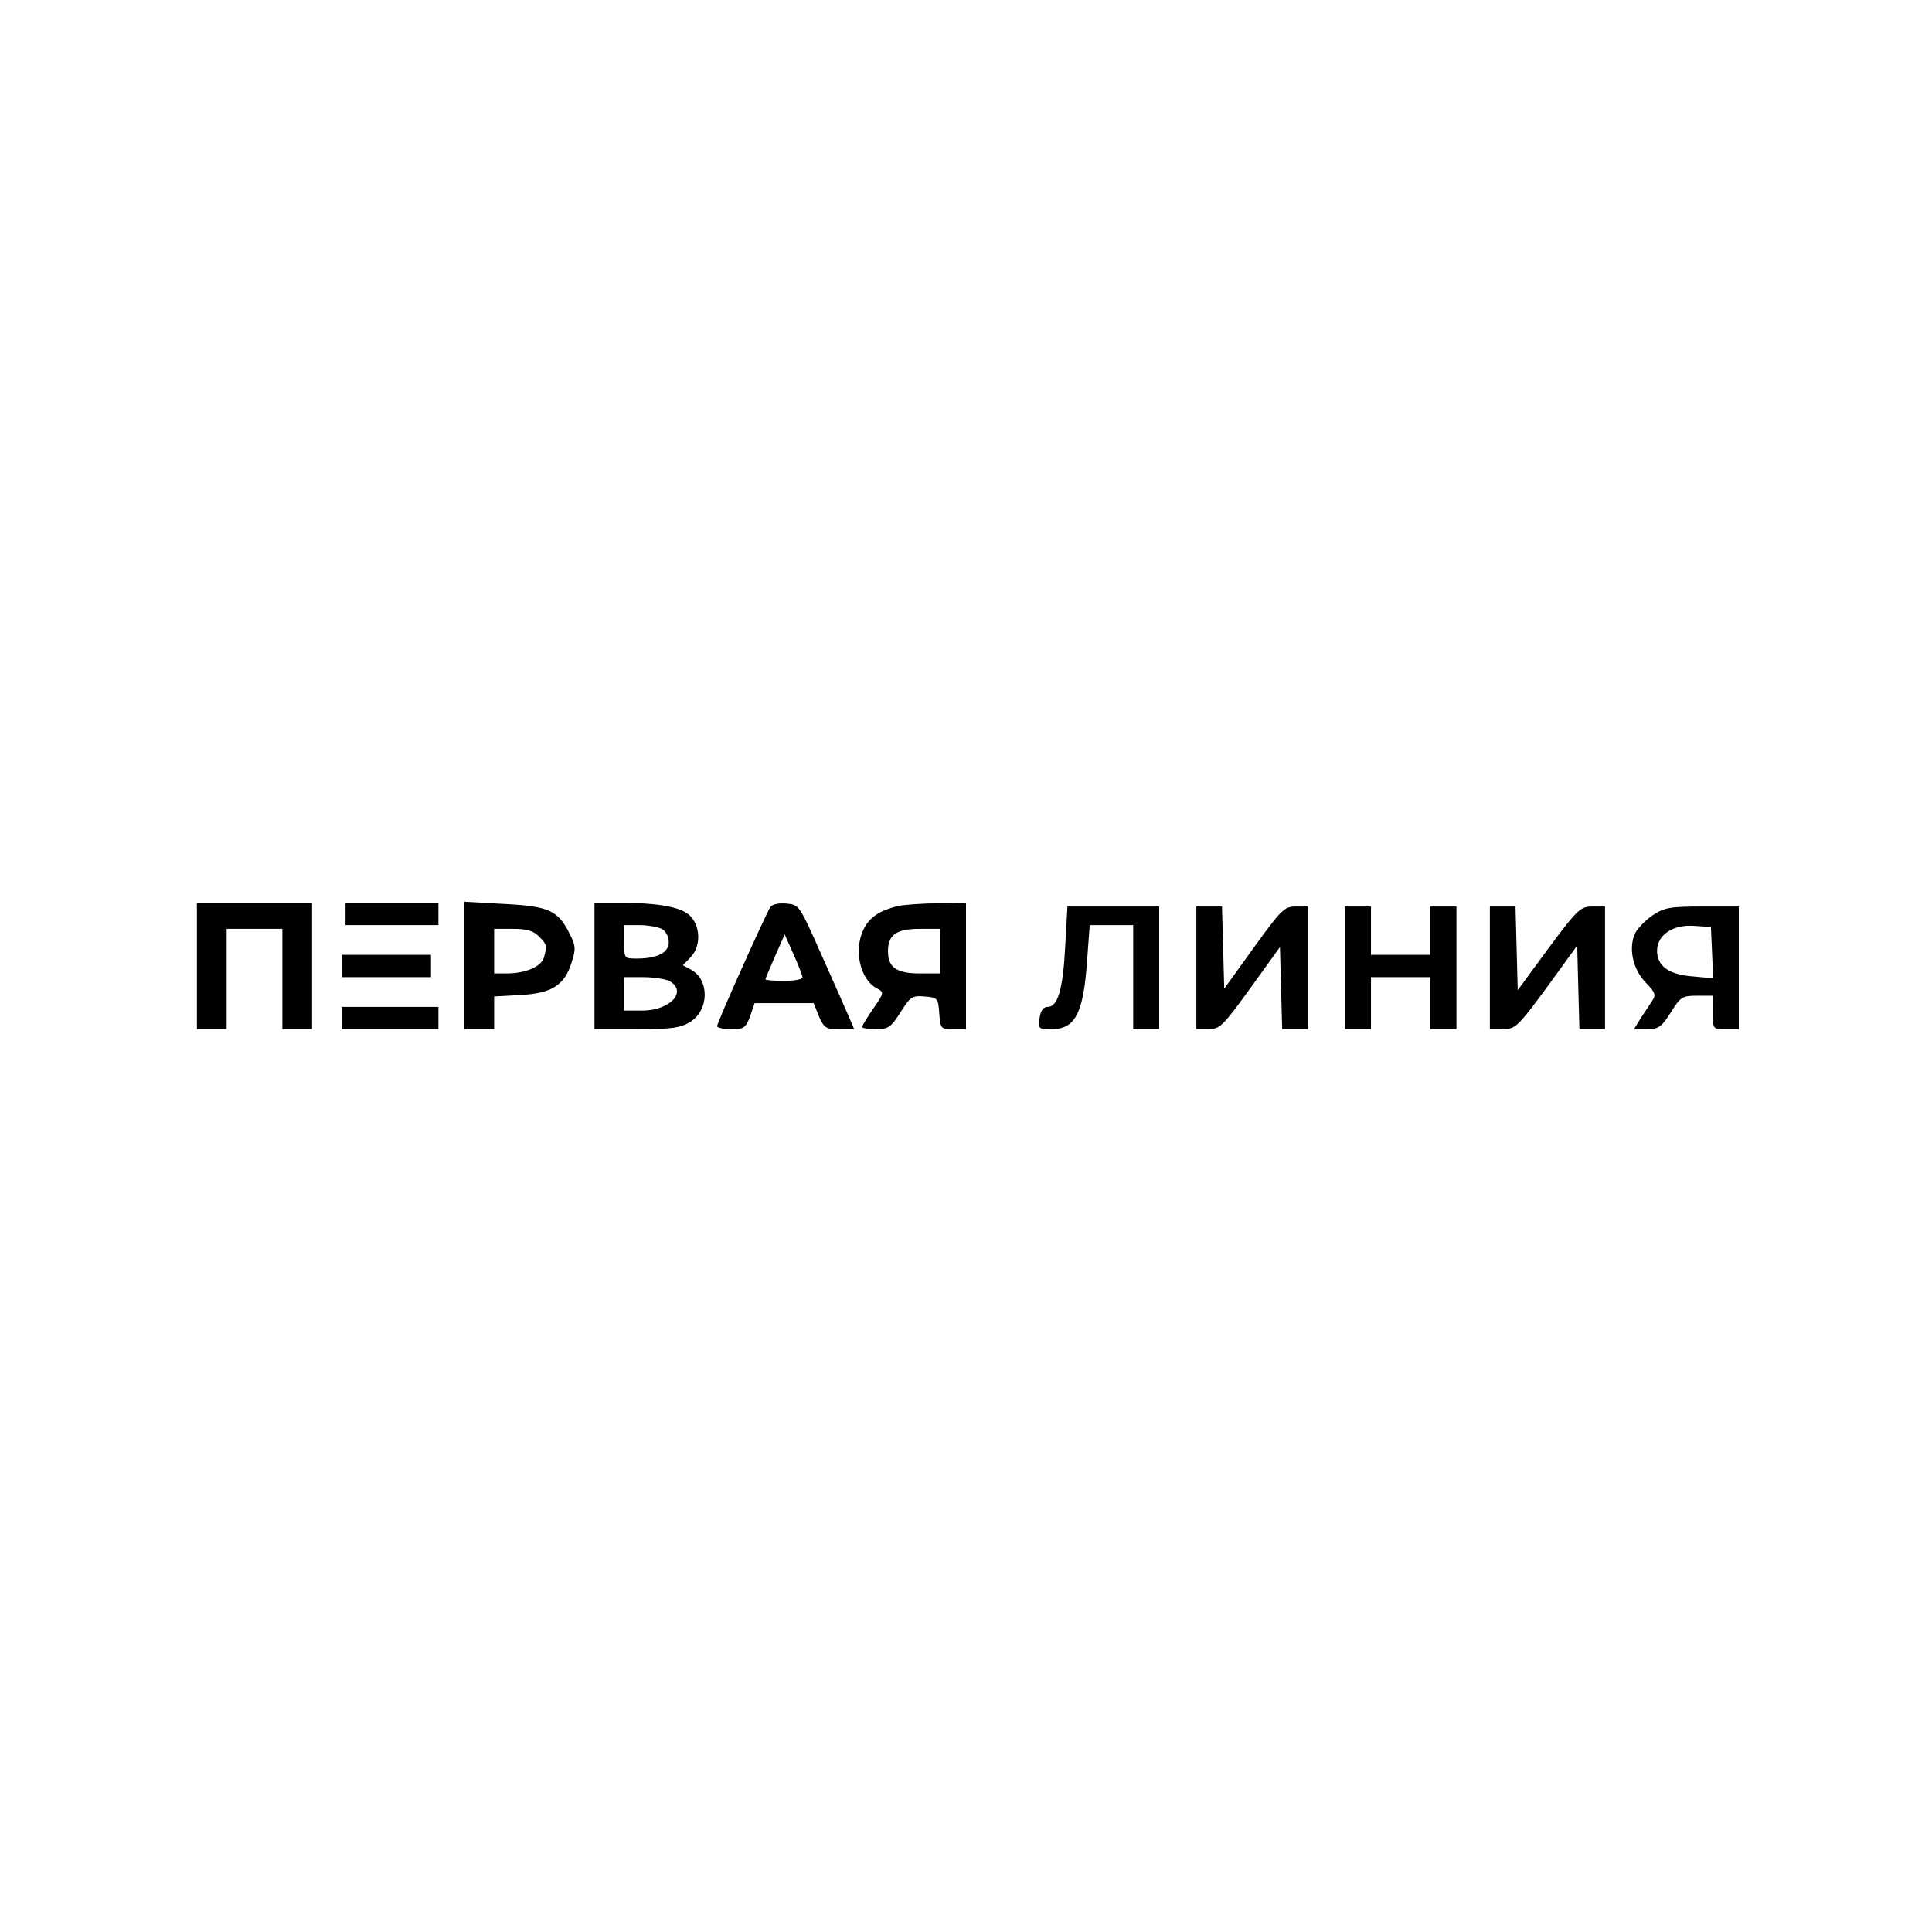 <?xml version="1.0" standalone="no"?>
<!DOCTYPE svg PUBLIC "-//W3C//DTD SVG 20010904//EN"
 "http://www.w3.org/TR/2001/REC-SVG-20010904/DTD/svg10.dtd">
<svg version="1.0" xmlns="http://www.w3.org/2000/svg"
 width="520pt" height="520pt" viewBox="0 0 520 520"
 preserveAspectRatio="xMidYMid meet">
<g transform="translate(0,520) scale(0.1,-0.1)"
fill="#000000" stroke="none">
<path d="M530 2600 l0 -170 40 0 40 0 0 135 0 135 75 0 75 0 0 -135 0 -135 40
0 40 0 0 170 0 170 -155 0 -155 0 0 -170z"/>
<path d="M930 2740 l0 -30 125 0 125 0 0 30 0 30 -125 0 -125 0 0 -30z"/>
<path d="M1250 2601 l0 -171 40 0 40 0 0 44 0 44 70 4 c84 4 119 26 138 86 12
37 12 46 -5 79 -31 63 -57 74 -177 80 l-106 6 0 -172z m200 79 c22 -22 23 -25
14 -57 -7 -25 -50 -43 -100 -43 l-34 0 0 60 0 60 50 0 c37 0 55 -5 70 -20z"/>
<path d="M1600 2600 l0 -170 113 0 c93 0 117 3 144 19 52 32 53 114 3 141
l-22 12 21 22 c26 27 27 76 3 106 -21 27 -79 39 -184 40 l-78 0 0 -170z m181
100 c11 -6 19 -21 19 -36 0 -28 -31 -44 -86 -44 -34 0 -34 0 -34 45 l0 45 41
0 c22 0 49 -5 60 -10z m20 -140 c51 -28 3 -80 -73 -80 l-48 0 0 45 0 45 51 0
c28 0 59 -5 70 -10z"/>
<path d="M2073 2758 c-13 -21 -143 -310 -143 -320 0 -4 17 -8 38 -8 34 0 39 3
51 35 l12 35 80 0 79 0 14 -35 c14 -32 19 -35 55 -35 l40 0 -14 33 c-7 17 -41
93 -74 167 -59 133 -60 135 -94 138 -21 2 -39 -2 -44 -10z m87 -189 c0 -5 -22
-9 -50 -9 -27 0 -50 2 -50 4 0 2 12 30 26 62 l26 59 24 -54 c13 -29 24 -57 24
-62z"/>
<path d="M2415 2761 c-47 -12 -74 -29 -90 -61 -28 -55 -11 -136 35 -160 20
-11 20 -12 -10 -55 -16 -24 -30 -46 -30 -49 0 -3 17 -6 38 -6 33 0 40 5 66 46
26 41 31 45 65 42 35 -3 36 -5 39 -45 3 -42 4 -43 38 -43 l34 0 0 170 0 170
-77 -1 c-43 -1 -91 -4 -108 -8z m115 -121 l0 -60 -54 0 c-63 0 -86 16 -86 60
0 44 23 60 86 60 l54 0 0 -60z"/>
<path d="M2867 2652 c-6 -115 -20 -162 -47 -162 -12 0 -19 -10 -22 -30 -4 -29
-3 -30 32 -30 64 0 86 42 96 185 l7 95 58 0 59 0 0 -140 0 -140 35 0 35 0 0
165 0 165 -124 0 -123 0 -6 -108z"/>
<path d="M3220 2595 l0 -165 33 0 c30 0 39 9 112 110 l80 111 3 -111 3 -110
34 0 35 0 0 165 0 165 -33 0 c-30 0 -39 -9 -112 -110 l-80 -111 -3 111 -3 110
-34 0 -35 0 0 -165z"/>
<path d="M3620 2595 l0 -165 35 0 35 0 0 70 0 70 80 0 80 0 0 -70 0 -70 35 0
35 0 0 165 0 165 -35 0 -35 0 0 -65 0 -65 -80 0 -80 0 0 65 0 65 -35 0 -35 0
0 -165z"/>
<path d="M4010 2595 l0 -165 35 0 c33 0 40 6 118 112 l82 113 3 -113 3 -112
34 0 35 0 0 165 0 165 -34 0 c-32 0 -40 -7 -118 -112 l-83 -113 -3 113 -3 112
-34 0 -35 0 0 -165z"/>
<path d="M4449 2737 c-18 -12 -40 -34 -47 -47 -20 -39 -8 -98 27 -134 27 -28
29 -34 17 -51 -7 -11 -21 -32 -31 -47 l-17 -28 35 0 c31 0 39 6 64 45 26 42
31 45 71 45 l42 0 0 -45 c0 -45 0 -45 35 -45 l35 0 0 165 0 165 -99 0 c-86 0
-102 -3 -132 -23z m159 -101 l3 -69 -55 5 c-65 5 -96 28 -96 69 0 42 42 71 99
67 l46 -3 3 -69z"/>
<path d="M920 2600 l0 -30 120 0 120 0 0 30 0 30 -120 0 -120 0 0 -30z"/>
<path d="M920 2460 l0 -30 130 0 130 0 0 30 0 30 -130 0 -130 0 0 -30z"/>
</g>
</svg>
